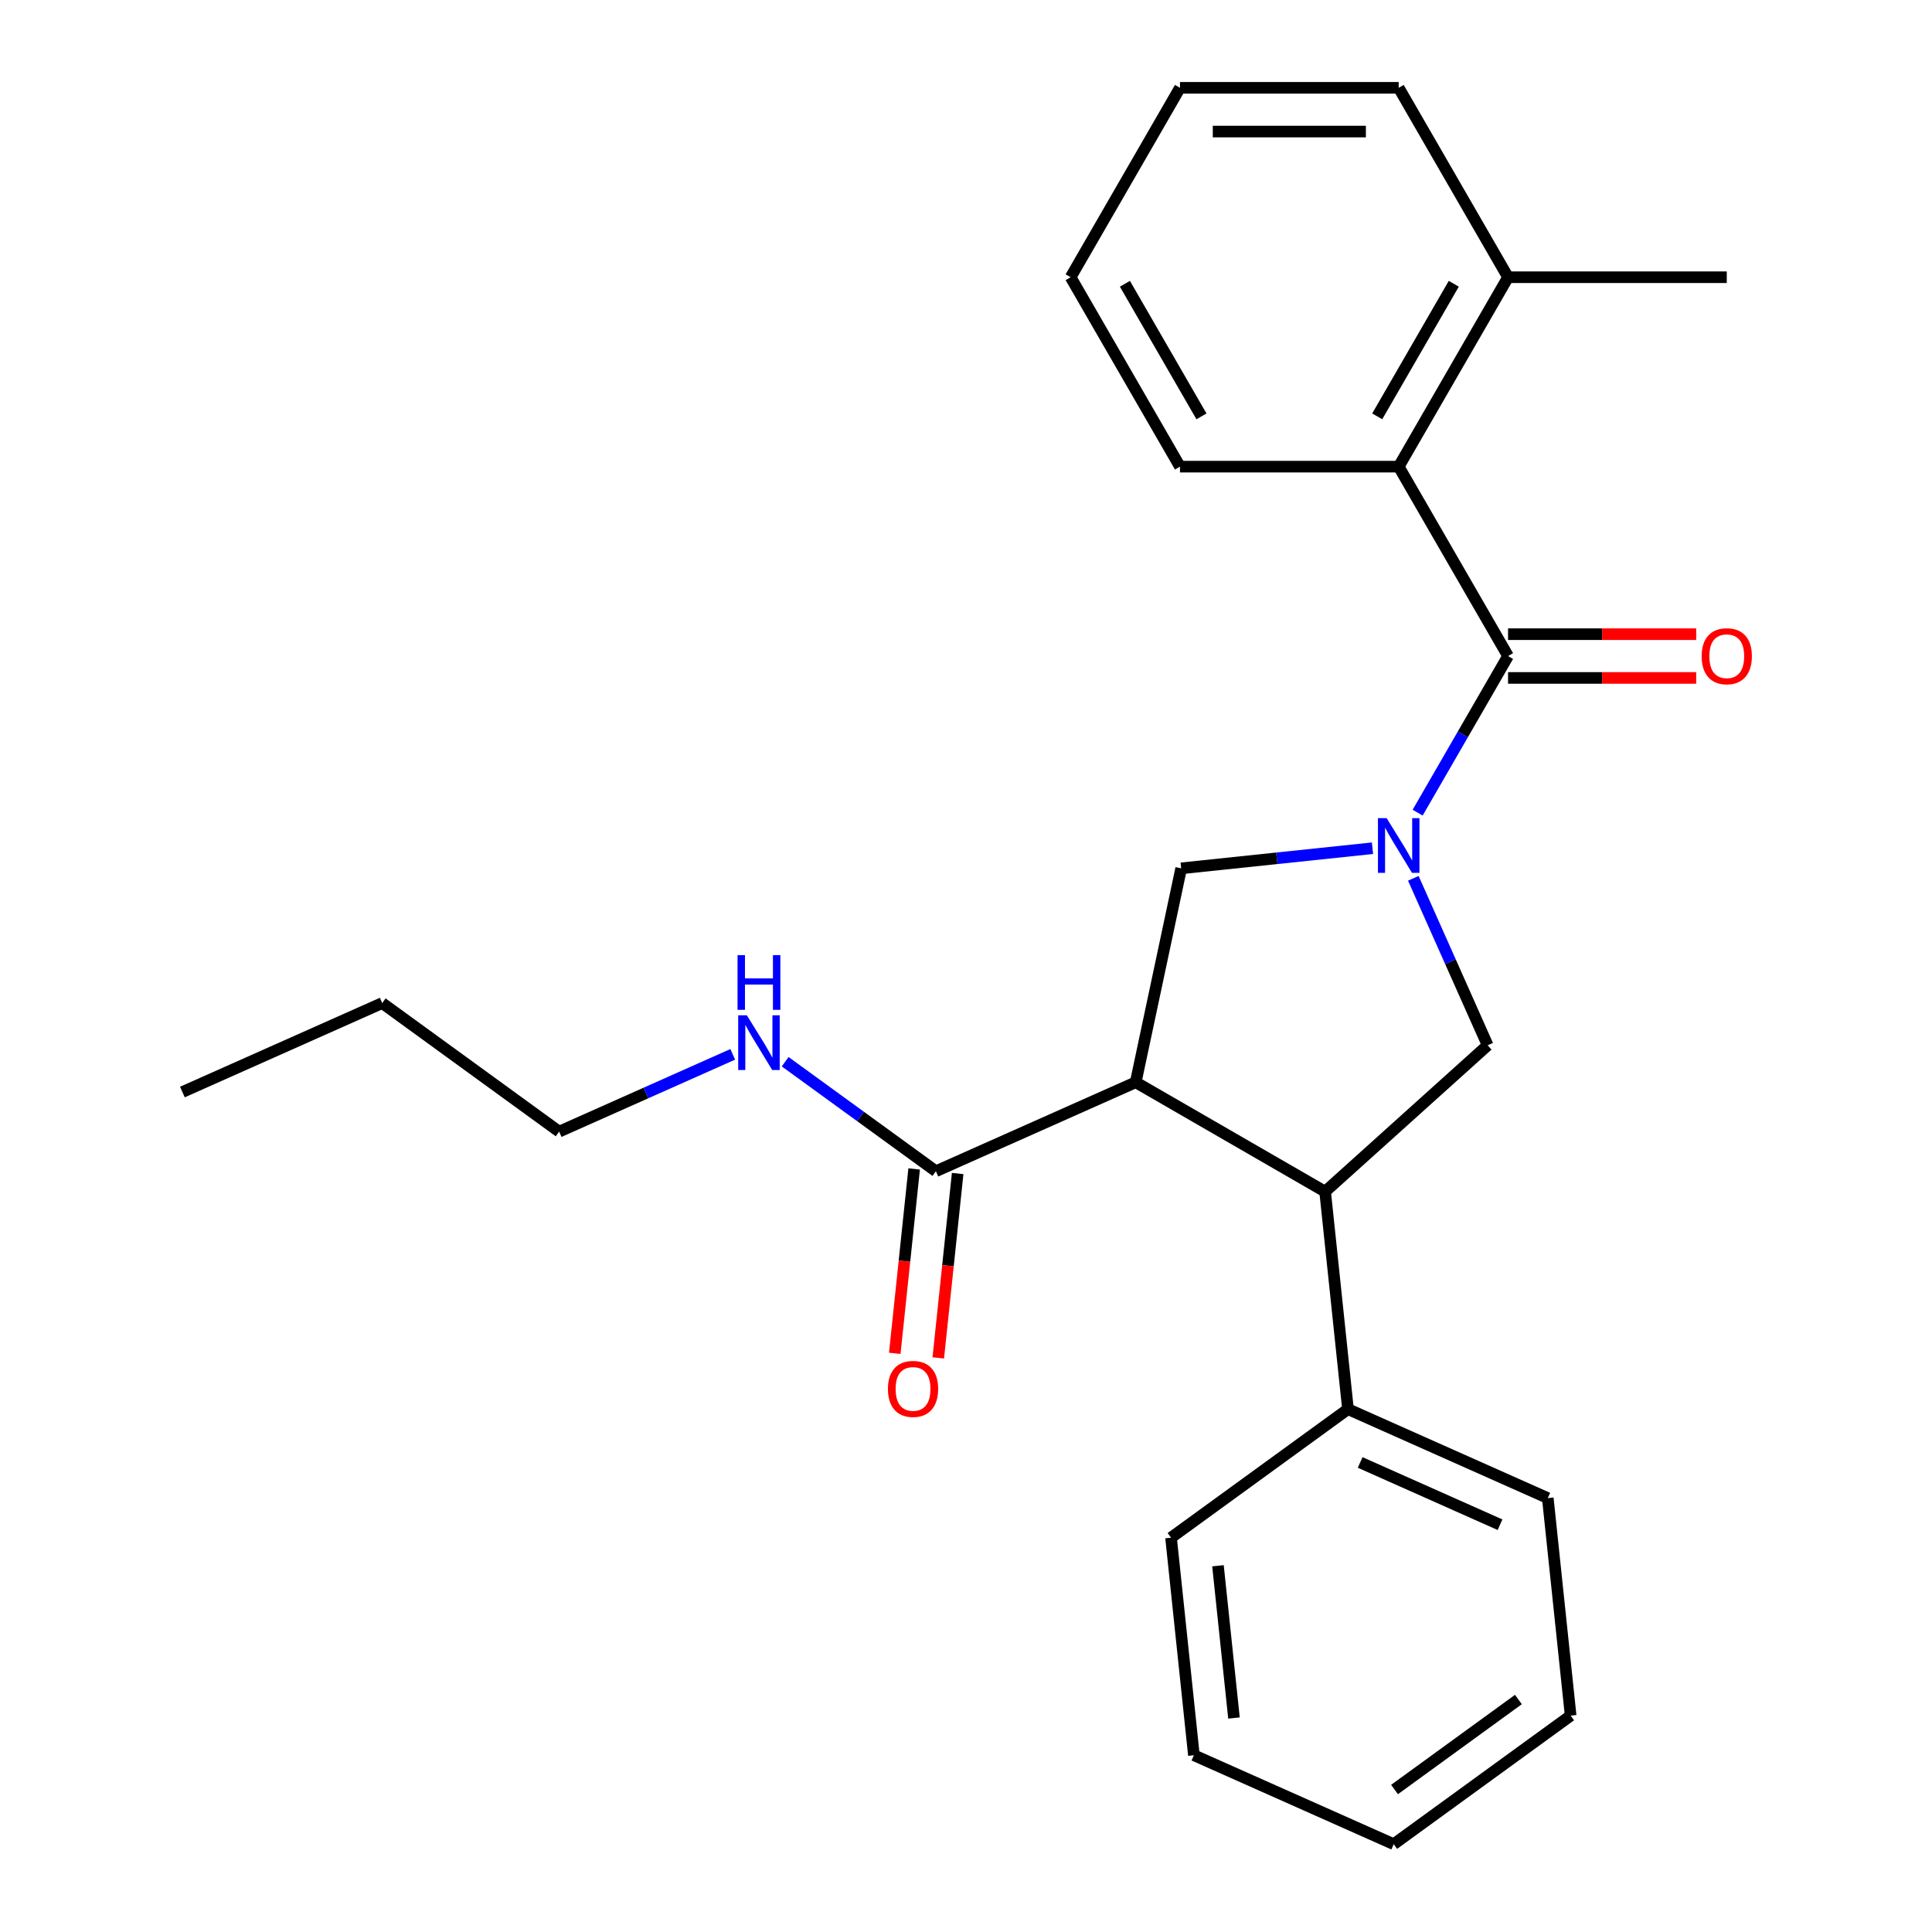 <?xml version='1.0' encoding='iso-8859-1'?>
<svg version='1.1' baseProfile='full'
              xmlns='http://www.w3.org/2000/svg'
                      xmlns:rdkit='http://www.rdkit.org/xml'
                      xmlns:xlink='http://www.w3.org/1999/xlink'
                  xml:space='preserve'
width='1000px' height='1000px' viewBox='0 0 1000 1000'>
<!-- END OF HEADER -->
<rect style='opacity:1.0;fill:#FFFFFF;stroke:none' width='1000' height='1000' x='0' y='0'> </rect>
<path class='bond-0' d='M 723.964,241.535 L 780.567,143.495' style='fill:none;fill-rule:evenodd;stroke:#000000;stroke-width:6px;stroke-linecap:butt;stroke-linejoin:miter;stroke-opacity:1' />
<path class='bond-0' d='M 712.846,215.508 L 752.469,146.88' style='fill:none;fill-rule:evenodd;stroke:#000000;stroke-width:6px;stroke-linecap:butt;stroke-linejoin:miter;stroke-opacity:1' />
<path class='bond-1' d='M 723.964,241.535 L 610.757,241.535' style='fill:none;fill-rule:evenodd;stroke:#000000;stroke-width:6px;stroke-linecap:butt;stroke-linejoin:miter;stroke-opacity:1' />
<path class='bond-2' d='M 723.964,241.535 L 780.567,339.575' style='fill:none;fill-rule:evenodd;stroke:#000000;stroke-width:6px;stroke-linecap:butt;stroke-linejoin:miter;stroke-opacity:1' />
<path class='bond-3' d='M 731.528,454.605 L 750.769,497.82' style='fill:none;fill-rule:evenodd;stroke:#0000FF;stroke-width:6px;stroke-linecap:butt;stroke-linejoin:miter;stroke-opacity:1' />
<path class='bond-3' d='M 750.769,497.82 L 770.009,541.035' style='fill:none;fill-rule:evenodd;stroke:#000000;stroke-width:6px;stroke-linecap:butt;stroke-linejoin:miter;stroke-opacity:1' />
<path class='bond-4' d='M 733.773,420.625 L 757.17,380.1' style='fill:none;fill-rule:evenodd;stroke:#0000FF;stroke-width:6px;stroke-linecap:butt;stroke-linejoin:miter;stroke-opacity:1' />
<path class='bond-4' d='M 757.17,380.1 L 780.567,339.575' style='fill:none;fill-rule:evenodd;stroke:#000000;stroke-width:6px;stroke-linecap:butt;stroke-linejoin:miter;stroke-opacity:1' />
<path class='bond-5' d='M 710.393,439.041 L 660.885,444.245' style='fill:none;fill-rule:evenodd;stroke:#0000FF;stroke-width:6px;stroke-linecap:butt;stroke-linejoin:miter;stroke-opacity:1' />
<path class='bond-5' d='M 660.885,444.245 L 611.377,449.448' style='fill:none;fill-rule:evenodd;stroke:#000000;stroke-width:6px;stroke-linecap:butt;stroke-linejoin:miter;stroke-opacity:1' />
<path class='bond-6' d='M 780.567,350.896 L 829.255,350.896' style='fill:none;fill-rule:evenodd;stroke:#000000;stroke-width:6px;stroke-linecap:butt;stroke-linejoin:miter;stroke-opacity:1' />
<path class='bond-6' d='M 829.255,350.896 L 877.944,350.896' style='fill:none;fill-rule:evenodd;stroke:#FF0000;stroke-width:6px;stroke-linecap:butt;stroke-linejoin:miter;stroke-opacity:1' />
<path class='bond-6' d='M 780.567,328.254 L 829.255,328.254' style='fill:none;fill-rule:evenodd;stroke:#000000;stroke-width:6px;stroke-linecap:butt;stroke-linejoin:miter;stroke-opacity:1' />
<path class='bond-6' d='M 829.255,328.254 L 877.944,328.254' style='fill:none;fill-rule:evenodd;stroke:#FF0000;stroke-width:6px;stroke-linecap:butt;stroke-linejoin:miter;stroke-opacity:1' />
<path class='bond-7' d='M 780.567,143.495 L 893.774,143.495' style='fill:none;fill-rule:evenodd;stroke:#000000;stroke-width:6px;stroke-linecap:butt;stroke-linejoin:miter;stroke-opacity:1' />
<path class='bond-8' d='M 780.567,143.495 L 723.964,45.455' style='fill:none;fill-rule:evenodd;stroke:#000000;stroke-width:6px;stroke-linecap:butt;stroke-linejoin:miter;stroke-opacity:1' />
<path class='bond-9' d='M 610.757,241.535 L 554.153,143.495' style='fill:none;fill-rule:evenodd;stroke:#000000;stroke-width:6px;stroke-linecap:butt;stroke-linejoin:miter;stroke-opacity:1' />
<path class='bond-9' d='M 621.874,215.508 L 582.252,146.88' style='fill:none;fill-rule:evenodd;stroke:#000000;stroke-width:6px;stroke-linecap:butt;stroke-linejoin:miter;stroke-opacity:1' />
<path class='bond-10' d='M 770.009,541.035 L 685.88,616.785' style='fill:none;fill-rule:evenodd;stroke:#000000;stroke-width:6px;stroke-linecap:butt;stroke-linejoin:miter;stroke-opacity:1' />
<path class='bond-11' d='M 611.377,449.448 L 587.84,560.182' style='fill:none;fill-rule:evenodd;stroke:#000000;stroke-width:6px;stroke-linecap:butt;stroke-linejoin:miter;stroke-opacity:1' />
<path class='bond-12' d='M 587.84,560.182 L 484.42,606.227' style='fill:none;fill-rule:evenodd;stroke:#000000;stroke-width:6px;stroke-linecap:butt;stroke-linejoin:miter;stroke-opacity:1' />
<path class='bond-13' d='M 587.84,560.182 L 685.88,616.785' style='fill:none;fill-rule:evenodd;stroke:#000000;stroke-width:6px;stroke-linecap:butt;stroke-linejoin:miter;stroke-opacity:1' />
<path class='bond-14' d='M 685.88,616.785 L 697.713,729.372' style='fill:none;fill-rule:evenodd;stroke:#000000;stroke-width:6px;stroke-linecap:butt;stroke-linejoin:miter;stroke-opacity:1' />
<path class='bond-15' d='M 289.414,585.731 L 197.828,519.19' style='fill:none;fill-rule:evenodd;stroke:#000000;stroke-width:6px;stroke-linecap:butt;stroke-linejoin:miter;stroke-opacity:1' />
<path class='bond-16' d='M 289.414,585.731 L 334.339,565.729' style='fill:none;fill-rule:evenodd;stroke:#000000;stroke-width:6px;stroke-linecap:butt;stroke-linejoin:miter;stroke-opacity:1' />
<path class='bond-16' d='M 334.339,565.729 L 379.263,545.727' style='fill:none;fill-rule:evenodd;stroke:#0000FF;stroke-width:6px;stroke-linecap:butt;stroke-linejoin:miter;stroke-opacity:1' />
<path class='bond-17' d='M 484.42,606.227 L 445.412,577.886' style='fill:none;fill-rule:evenodd;stroke:#000000;stroke-width:6px;stroke-linecap:butt;stroke-linejoin:miter;stroke-opacity:1' />
<path class='bond-17' d='M 445.412,577.886 L 406.404,549.545' style='fill:none;fill-rule:evenodd;stroke:#0000FF;stroke-width:6px;stroke-linecap:butt;stroke-linejoin:miter;stroke-opacity:1' />
<path class='bond-18' d='M 473.161,605.044 L 468.146,652.762' style='fill:none;fill-rule:evenodd;stroke:#000000;stroke-width:6px;stroke-linecap:butt;stroke-linejoin:miter;stroke-opacity:1' />
<path class='bond-18' d='M 468.146,652.762 L 463.13,700.48' style='fill:none;fill-rule:evenodd;stroke:#FF0000;stroke-width:6px;stroke-linecap:butt;stroke-linejoin:miter;stroke-opacity:1' />
<path class='bond-18' d='M 495.679,607.41 L 490.663,655.129' style='fill:none;fill-rule:evenodd;stroke:#000000;stroke-width:6px;stroke-linecap:butt;stroke-linejoin:miter;stroke-opacity:1' />
<path class='bond-18' d='M 490.663,655.129 L 485.648,702.847' style='fill:none;fill-rule:evenodd;stroke:#FF0000;stroke-width:6px;stroke-linecap:butt;stroke-linejoin:miter;stroke-opacity:1' />
<path class='bond-19' d='M 197.828,519.19 L 94.408,565.235' style='fill:none;fill-rule:evenodd;stroke:#000000;stroke-width:6px;stroke-linecap:butt;stroke-linejoin:miter;stroke-opacity:1' />
<path class='bond-20' d='M 812.966,888.004 L 721.38,954.545' style='fill:none;fill-rule:evenodd;stroke:#000000;stroke-width:6px;stroke-linecap:butt;stroke-linejoin:miter;stroke-opacity:1' />
<path class='bond-20' d='M 785.92,879.668 L 721.81,926.247' style='fill:none;fill-rule:evenodd;stroke:#000000;stroke-width:6px;stroke-linecap:butt;stroke-linejoin:miter;stroke-opacity:1' />
<path class='bond-21' d='M 812.966,888.004 L 801.133,775.417' style='fill:none;fill-rule:evenodd;stroke:#000000;stroke-width:6px;stroke-linecap:butt;stroke-linejoin:miter;stroke-opacity:1' />
<path class='bond-22' d='M 721.38,954.545 L 617.96,908.5' style='fill:none;fill-rule:evenodd;stroke:#000000;stroke-width:6px;stroke-linecap:butt;stroke-linejoin:miter;stroke-opacity:1' />
<path class='bond-23' d='M 617.96,908.5 L 606.127,795.913' style='fill:none;fill-rule:evenodd;stroke:#000000;stroke-width:6px;stroke-linecap:butt;stroke-linejoin:miter;stroke-opacity:1' />
<path class='bond-23' d='M 638.703,889.245 L 630.419,810.435' style='fill:none;fill-rule:evenodd;stroke:#000000;stroke-width:6px;stroke-linecap:butt;stroke-linejoin:miter;stroke-opacity:1' />
<path class='bond-24' d='M 606.127,795.913 L 697.713,729.372' style='fill:none;fill-rule:evenodd;stroke:#000000;stroke-width:6px;stroke-linecap:butt;stroke-linejoin:miter;stroke-opacity:1' />
<path class='bond-25' d='M 697.713,729.372 L 801.133,775.417' style='fill:none;fill-rule:evenodd;stroke:#000000;stroke-width:6px;stroke-linecap:butt;stroke-linejoin:miter;stroke-opacity:1' />
<path class='bond-25' d='M 704.017,756.963 L 776.411,789.194' style='fill:none;fill-rule:evenodd;stroke:#000000;stroke-width:6px;stroke-linecap:butt;stroke-linejoin:miter;stroke-opacity:1' />
<path class='bond-26' d='M 723.964,45.455 L 610.757,45.455' style='fill:none;fill-rule:evenodd;stroke:#000000;stroke-width:6px;stroke-linecap:butt;stroke-linejoin:miter;stroke-opacity:1' />
<path class='bond-26' d='M 706.983,68.096 L 627.738,68.096' style='fill:none;fill-rule:evenodd;stroke:#000000;stroke-width:6px;stroke-linecap:butt;stroke-linejoin:miter;stroke-opacity:1' />
<path class='bond-27' d='M 554.153,143.495 L 610.757,45.455' style='fill:none;fill-rule:evenodd;stroke:#000000;stroke-width:6px;stroke-linecap:butt;stroke-linejoin:miter;stroke-opacity:1' />
<path  class='atom-1' d='M 717.704 423.455
L 726.984 438.455
Q 727.904 439.935, 729.384 442.615
Q 730.864 445.295, 730.944 445.455
L 730.944 423.455
L 734.704 423.455
L 734.704 451.775
L 730.824 451.775
L 720.864 435.375
Q 719.704 433.455, 718.464 431.255
Q 717.264 429.055, 716.904 428.375
L 716.904 451.775
L 713.224 451.775
L 713.224 423.455
L 717.704 423.455
' fill='#0000FF'/>
<path  class='atom-3' d='M 880.774 339.655
Q 880.774 332.855, 884.134 329.055
Q 887.494 325.255, 893.774 325.255
Q 900.054 325.255, 903.414 329.055
Q 906.774 332.855, 906.774 339.655
Q 906.774 346.535, 903.374 350.455
Q 899.974 354.335, 893.774 354.335
Q 887.534 354.335, 884.134 350.455
Q 880.774 346.575, 880.774 339.655
M 893.774 351.135
Q 898.094 351.135, 900.414 348.255
Q 902.774 345.335, 902.774 339.655
Q 902.774 334.095, 900.414 331.295
Q 898.094 328.455, 893.774 328.455
Q 889.454 328.455, 887.094 331.255
Q 884.774 334.055, 884.774 339.655
Q 884.774 345.375, 887.094 348.255
Q 889.454 351.135, 893.774 351.135
' fill='#FF0000'/>
<path  class='atom-12' d='M 386.574 525.526
L 395.854 540.526
Q 396.774 542.006, 398.254 544.686
Q 399.734 547.366, 399.814 547.526
L 399.814 525.526
L 403.574 525.526
L 403.574 553.846
L 399.694 553.846
L 389.734 537.446
Q 388.574 535.526, 387.334 533.326
Q 386.134 531.126, 385.774 530.446
L 385.774 553.846
L 382.094 553.846
L 382.094 525.526
L 386.574 525.526
' fill='#0000FF'/>
<path  class='atom-12' d='M 381.754 494.374
L 385.594 494.374
L 385.594 506.414
L 400.074 506.414
L 400.074 494.374
L 403.914 494.374
L 403.914 522.694
L 400.074 522.694
L 400.074 509.614
L 385.594 509.614
L 385.594 522.694
L 381.754 522.694
L 381.754 494.374
' fill='#0000FF'/>
<path  class='atom-13' d='M 459.587 718.894
Q 459.587 712.094, 462.947 708.294
Q 466.307 704.494, 472.587 704.494
Q 478.867 704.494, 482.227 708.294
Q 485.587 712.094, 485.587 718.894
Q 485.587 725.774, 482.187 729.694
Q 478.787 733.574, 472.587 733.574
Q 466.347 733.574, 462.947 729.694
Q 459.587 725.814, 459.587 718.894
M 472.587 730.374
Q 476.907 730.374, 479.227 727.494
Q 481.587 724.574, 481.587 718.894
Q 481.587 713.334, 479.227 710.534
Q 476.907 707.694, 472.587 707.694
Q 468.267 707.694, 465.907 710.494
Q 463.587 713.294, 463.587 718.894
Q 463.587 724.614, 465.907 727.494
Q 468.267 730.374, 472.587 730.374
' fill='#FF0000'/>
</svg>
